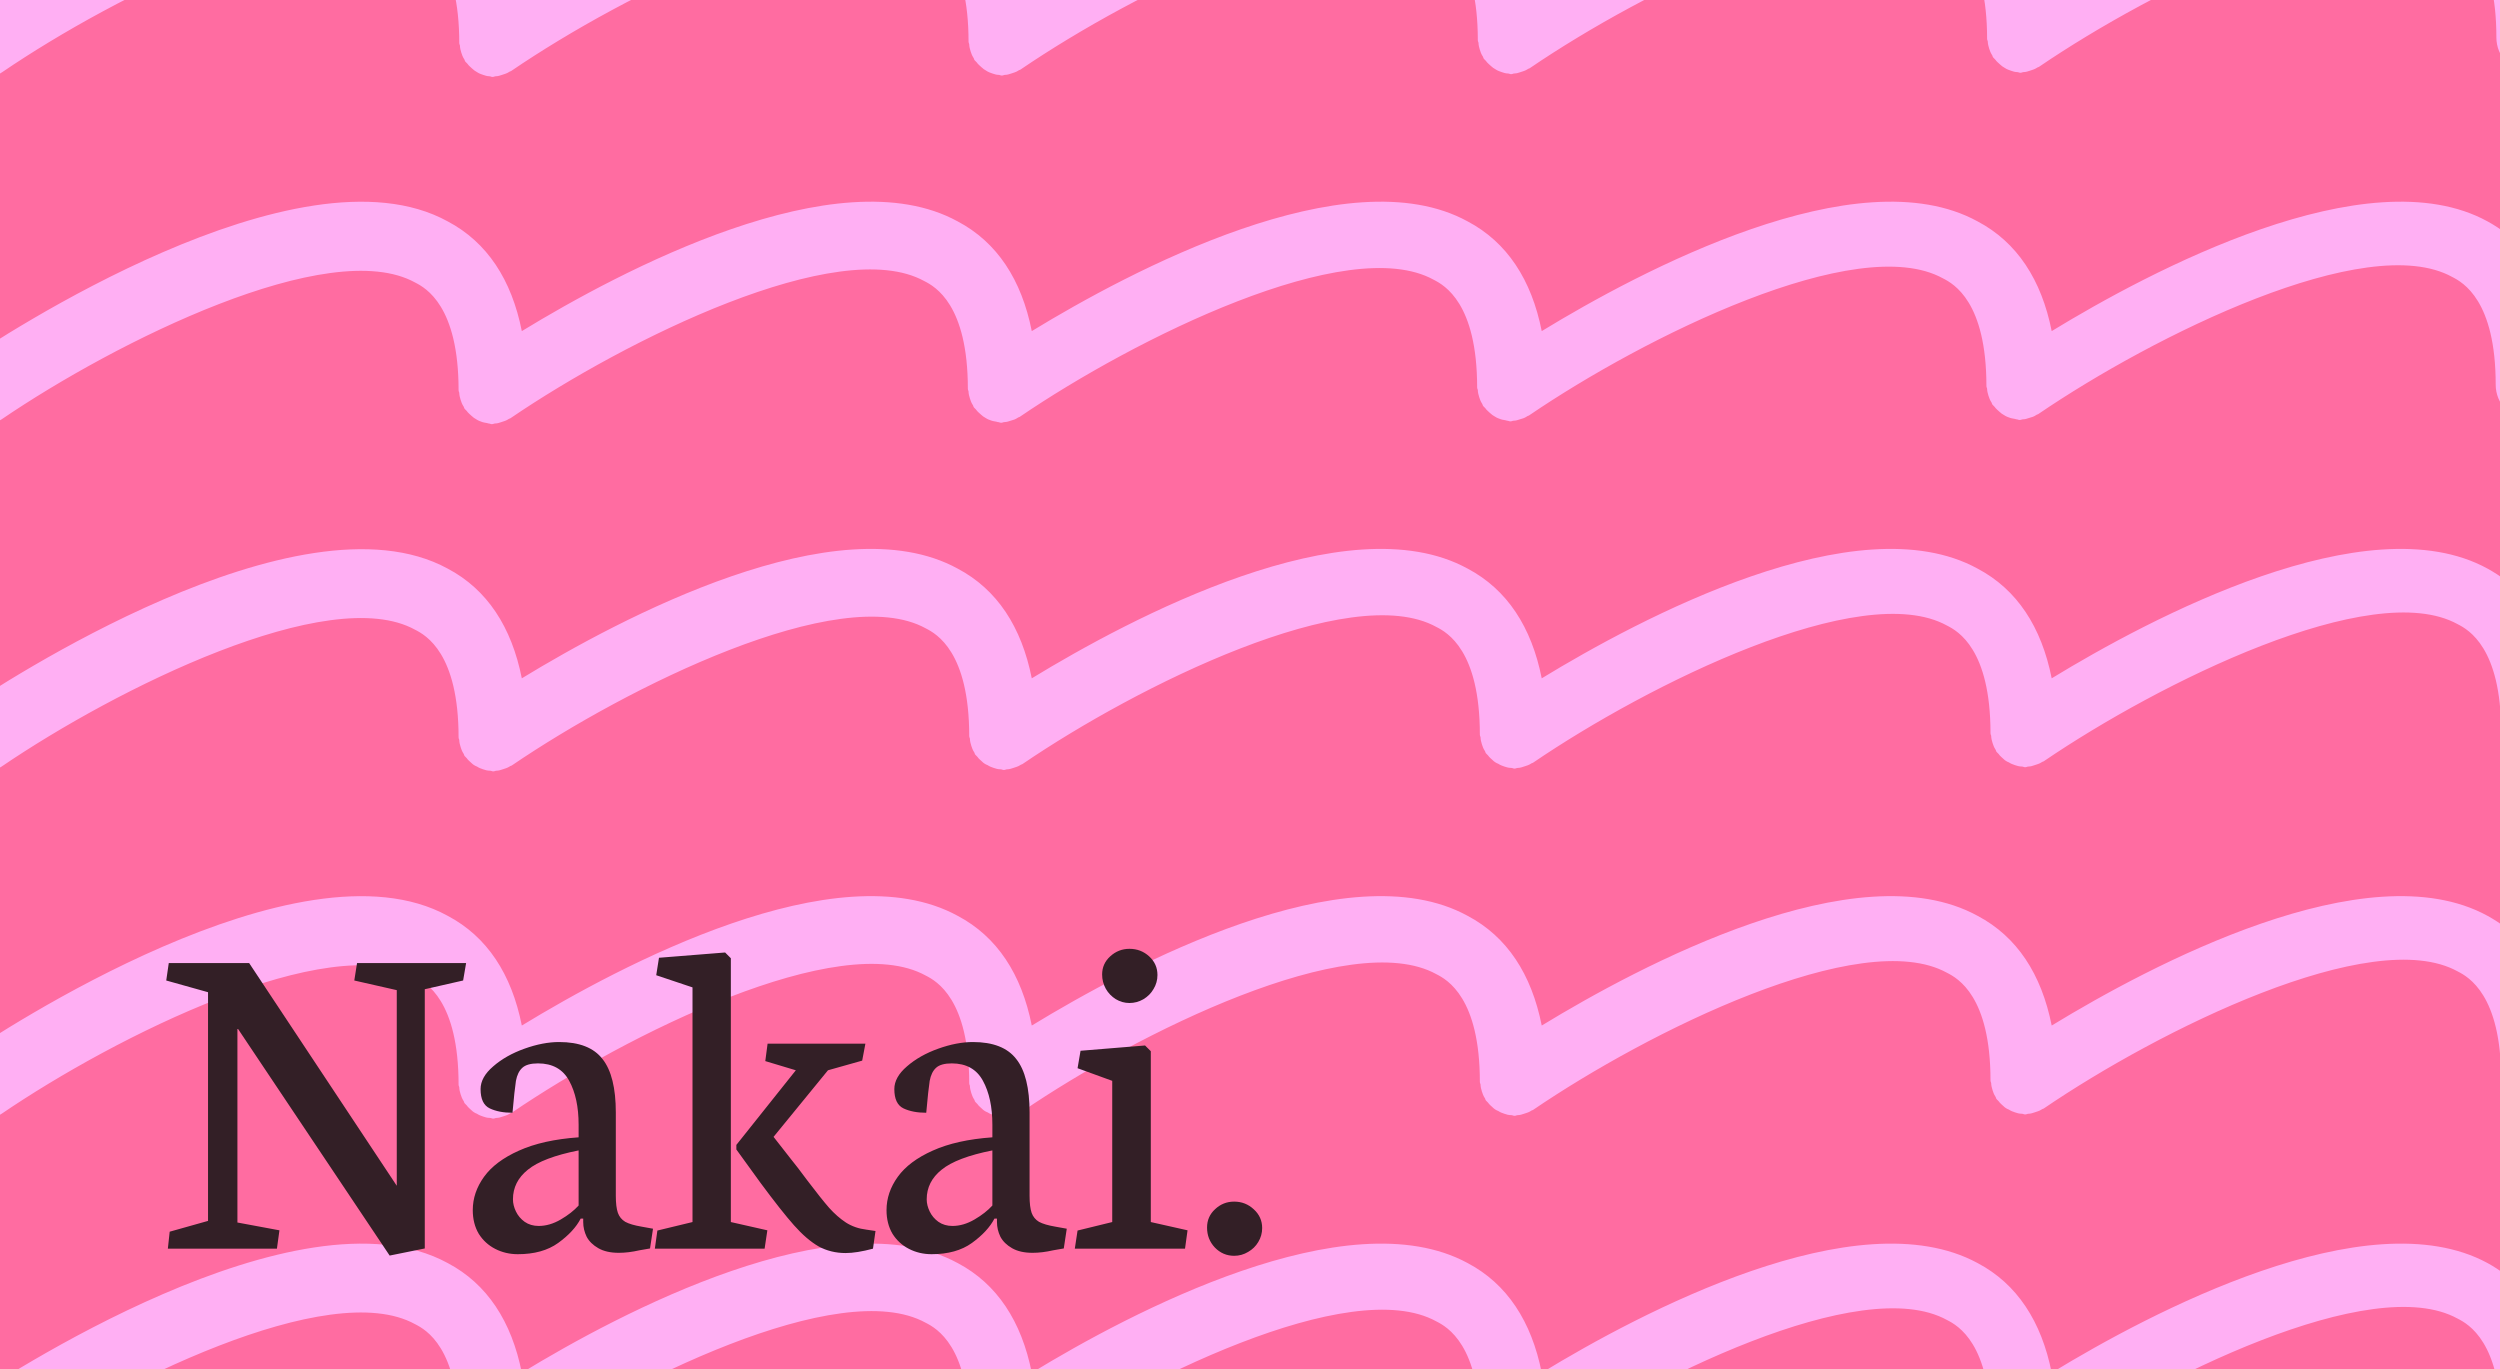 <svg width="840" height="460" viewBox="0 0 840 460" fill="none" xmlns="http://www.w3.org/2000/svg">
<g clip-path="url(#clip0_2_40)">
<rect width="840" height="460" fill="#FF6CA1"/>
<path d="M0.786 24.218C39.167 -1.915 110.904 -37.615 139.691 -21.748C143.346 -19.882 154.312 -13.815 154.312 14.418C154.312 14.885 154.541 15.118 154.541 15.352C154.541 16.052 154.769 16.985 154.997 17.685C155.226 18.385 155.454 19.085 155.911 19.785C156.14 20.018 156.14 20.485 156.368 20.718C156.597 20.952 156.825 21.185 157.054 21.418C157.511 22.118 158.196 22.585 158.653 23.052C159.11 23.518 159.795 23.985 160.252 24.218C160.937 24.685 161.623 24.918 162.308 25.152C162.994 25.385 163.679 25.618 164.364 25.618C164.821 25.618 165.05 25.852 165.507 25.852C165.964 25.852 166.192 25.618 166.649 25.618C167.334 25.618 168.02 25.385 168.705 25.152C169.391 24.918 170.304 24.685 170.99 24.218C171.218 23.985 171.675 23.985 171.904 23.752C210.285 -2.382 282.022 -38.082 310.808 -22.215C314.464 -20.348 325.43 -14.282 325.43 13.952C325.43 14.418 325.658 14.652 325.658 14.885C325.658 15.585 325.887 16.518 326.115 17.218C326.344 17.918 326.572 18.618 327.029 19.318C327.257 19.552 327.257 20.018 327.486 20.252C327.714 20.485 327.943 20.718 328.171 20.952C328.628 21.652 329.314 22.118 329.771 22.585C330.227 23.052 330.913 23.518 331.37 23.752C332.055 24.218 332.741 24.452 333.426 24.685C334.111 24.918 334.797 25.152 335.482 25.152C335.939 25.152 336.167 25.385 336.624 25.385C337.081 25.385 337.31 25.152 337.767 25.152C338.452 25.152 339.137 24.918 339.823 24.685C340.508 24.452 341.422 24.218 342.107 23.752C342.336 23.518 342.793 23.518 343.021 23.285C381.403 -2.848 453.14 -38.548 481.926 -22.682C485.581 -20.815 496.547 -14.748 496.547 13.485C496.547 13.952 496.776 14.185 496.776 14.418C496.776 15.118 497.004 16.052 497.233 16.752C497.461 17.452 497.69 18.152 498.147 18.852C498.375 19.085 498.375 19.552 498.604 19.785C498.832 20.018 499.06 20.252 499.289 20.485C499.746 21.185 500.431 21.652 500.888 22.118C501.345 22.585 502.031 23.052 502.487 23.285C503.173 23.752 503.858 23.985 504.544 24.218C505.229 24.452 505.914 24.685 506.6 24.685C507.057 24.685 507.285 24.918 507.742 24.918C508.199 24.918 508.427 24.685 508.884 24.685C509.57 24.685 510.255 24.452 510.94 24.218C511.626 23.985 512.54 23.752 513.225 23.285C513.454 23.052 513.911 23.052 514.139 22.818C552.521 -3.315 624.257 -39.015 653.044 -23.148C656.699 -21.282 667.665 -15.215 667.665 13.018C667.665 13.485 667.894 13.718 667.894 13.952C667.894 14.652 668.122 15.585 668.35 16.285C668.579 16.985 668.807 17.685 669.264 18.385C669.493 18.618 669.493 19.085 669.721 19.318C669.95 19.552 670.178 19.785 670.407 20.018C670.864 20.718 671.549 21.185 672.006 21.652C672.463 22.118 673.148 22.585 673.605 22.818C674.29 23.285 674.976 23.518 675.661 23.752C676.347 23.985 677.032 24.218 677.717 24.218C678.174 24.218 678.403 24.452 678.86 24.452C679.317 24.452 679.545 24.218 680.002 24.218C680.687 24.218 681.373 23.985 682.058 23.752C682.744 23.518 683.657 23.285 684.343 22.818C684.571 22.585 685.028 22.585 685.257 22.352C723.638 -3.782 795.375 -39.482 824.161 -23.615C827.817 -21.748 838.783 -15.682 838.783 12.552C838.783 19.085 843.809 24.218 850.206 24.218C856.603 24.218 861.629 19.085 861.629 12.552C861.629 -15.448 852.719 -34.582 834.899 -44.382C794.461 -66.548 721.354 -27.582 688.455 -7.515C685.028 -24.782 676.804 -37.382 663.553 -44.382C623.115 -66.548 550.007 -27.582 517.109 -7.515C513.682 -24.782 505.457 -37.382 492.207 -44.382C451.769 -66.548 378.661 -27.582 345.763 -7.515C342.336 -24.782 334.111 -37.382 320.861 -44.382C280.423 -66.548 207.315 -27.582 174.417 -7.515C170.99 -24.782 162.765 -37.382 149.514 -44.382C99.481 -71.682 -1.499 -4.948 -12.922 2.752C-18.176 6.252 -19.547 13.485 -16.12 18.852C-11.551 26.318 -4.469 27.952 0.786 24.218Z" fill="#FFAFF3"/>
<path d="M835.813 74.385C795.375 52.218 722.267 91.185 689.369 111.252C685.942 93.985 677.718 81.385 664.467 74.385C624.029 52.218 550.921 91.185 518.023 111.252C514.596 93.985 506.371 81.385 493.121 74.385C452.683 52.218 379.575 91.185 346.677 111.252C343.25 93.985 335.025 81.385 321.774 74.385C281.337 52.218 208.229 91.185 175.331 111.252C171.904 93.985 163.679 81.385 150.428 74.385C100.395 46.852 -0.585 113.818 -12.008 121.518C-17.262 125.018 -18.633 132.252 -15.206 137.618C-11.779 142.985 -4.697 144.385 0.558 140.885C38.939 114.752 110.676 79.052 139.462 94.918C143.118 96.785 154.084 102.852 154.084 131.085C154.084 131.552 154.312 131.785 154.312 132.018C154.312 132.718 154.541 133.652 154.769 134.352C154.998 135.052 155.226 135.752 155.683 136.452C155.911 136.685 155.911 137.152 156.14 137.385C156.368 137.618 156.597 137.852 156.825 138.085C157.282 138.785 157.968 139.252 158.424 139.718C158.881 140.185 159.567 140.652 160.024 140.885C160.709 141.352 161.394 141.585 162.08 141.818C162.765 142.052 163.451 142.052 164.136 142.285C164.593 142.285 164.821 142.518 165.278 142.518C165.735 142.518 165.964 142.285 166.421 142.285C167.106 142.285 167.791 142.052 168.477 141.818C169.162 141.585 170.076 141.352 170.761 140.885C170.99 140.652 171.447 140.652 171.675 140.418C210.057 114.285 281.794 78.585 310.58 94.452C314.235 96.318 325.201 102.385 325.201 130.618C325.201 131.085 325.43 131.318 325.43 131.552C325.43 132.252 325.658 133.185 325.887 133.885C326.115 134.585 326.344 135.285 326.801 135.985C327.029 136.218 327.029 136.685 327.257 136.918C327.486 137.152 327.714 137.385 327.943 137.618C328.4 138.318 329.085 138.785 329.542 139.252C329.999 139.718 330.684 140.185 331.141 140.418C331.827 140.885 332.512 141.118 333.197 141.352C333.883 141.585 334.568 141.585 335.254 141.818C335.711 141.818 335.939 142.052 336.396 142.052C336.853 142.052 337.081 141.818 337.538 141.818C338.224 141.818 338.909 141.585 339.594 141.352C340.508 141.118 341.194 140.885 341.879 140.418C342.107 140.185 342.564 140.185 342.793 139.952C381.174 113.818 452.911 78.118 481.697 93.985C485.353 95.852 496.319 101.918 496.319 130.152C496.319 130.618 496.547 130.852 496.547 131.085C496.547 131.785 496.776 132.718 497.004 133.418C497.233 134.118 497.461 134.818 497.918 135.518C498.147 135.752 498.147 136.218 498.375 136.452C498.604 136.685 498.832 136.918 499.061 137.152C499.517 137.852 500.203 138.318 500.66 138.785C501.117 139.252 501.802 139.718 502.259 139.952C502.944 140.418 503.63 140.652 504.315 140.885C505.001 141.118 505.686 141.118 506.371 141.352C506.828 141.352 507.057 141.585 507.514 141.585C507.971 141.585 508.199 141.352 508.656 141.352C509.341 141.352 510.027 141.118 510.712 140.885C511.626 140.652 512.311 140.418 512.997 139.952C513.225 139.718 513.682 139.718 513.911 139.485C552.292 113.352 624.029 77.652 652.815 93.518C656.471 95.385 667.437 101.452 667.437 129.685C667.437 130.152 667.665 130.385 667.665 130.618C667.665 131.318 667.894 132.252 668.122 132.952C668.351 133.652 668.579 134.352 669.036 135.052C669.264 135.285 669.264 135.752 669.493 135.985C669.721 136.218 669.95 136.452 670.178 136.685C670.635 137.385 671.321 137.852 671.778 138.318C672.234 138.785 672.92 139.252 673.377 139.485C674.062 139.952 674.748 140.185 675.433 140.418C676.118 140.652 676.804 140.652 677.489 140.885C677.946 140.885 678.174 141.118 678.631 141.118C679.088 141.118 679.317 140.885 679.774 140.885C680.459 140.885 681.144 140.652 681.83 140.418C682.744 140.185 683.429 139.952 684.114 139.485C684.343 139.252 684.8 139.252 685.028 139.018C723.41 112.885 795.147 77.185 823.933 93.052C827.588 94.918 838.554 100.985 838.554 129.218C838.554 135.752 843.581 140.885 849.977 140.885C856.374 140.885 861.401 135.752 861.401 129.218C862.543 103.318 853.633 84.185 835.813 74.385Z" fill="#FFAFF3"/>
<path d="M835.813 191.052C795.375 168.885 722.268 207.852 689.369 227.918C685.942 210.652 677.718 198.052 664.467 191.052C624.029 168.885 550.921 207.852 518.023 227.918C514.596 210.652 506.371 198.052 493.121 191.052C452.683 168.885 379.575 207.852 346.677 227.918C343.25 210.652 335.025 198.052 321.774 191.052C281.337 168.885 208.229 207.852 175.331 227.918C171.904 210.652 163.679 198.052 150.428 191.052C100.395 163.752 -0.585 230.485 -12.008 238.185C-17.262 241.685 -18.633 248.918 -15.206 254.285C-11.779 259.652 -4.697 261.052 0.558 257.552C38.939 231.418 110.676 195.718 139.462 211.585C143.118 213.452 154.084 219.518 154.084 247.752C154.084 248.218 154.312 248.452 154.312 248.685C154.312 249.385 154.541 250.318 154.769 251.018C154.998 251.718 155.226 252.418 155.683 253.118C155.911 253.352 155.911 253.818 156.14 254.052C156.368 254.285 156.597 254.518 156.825 254.752C157.282 255.452 157.968 255.918 158.424 256.385C158.881 256.852 159.567 257.318 160.252 257.552C160.938 258.018 161.623 258.252 162.308 258.485C162.994 258.718 163.679 258.952 164.593 258.952C165.05 258.952 165.278 259.185 165.735 259.185C166.192 259.185 166.421 258.952 166.878 258.952C167.563 258.952 168.248 258.718 168.934 258.485C169.619 258.252 170.533 258.018 171.218 257.552C171.447 257.318 171.904 257.318 172.132 257.085C210.514 230.952 282.251 195.252 311.037 211.118C314.692 212.985 325.658 219.052 325.658 247.285C325.658 247.752 325.887 247.985 325.887 248.218C325.887 248.918 326.115 249.852 326.344 250.552C326.572 251.252 326.801 251.952 327.258 252.652C327.486 252.885 327.486 253.352 327.714 253.585C327.943 253.818 328.171 254.052 328.4 254.285C328.857 254.985 329.542 255.452 329.999 255.918C330.456 256.385 331.141 256.852 331.827 257.085C332.512 257.552 333.198 257.785 333.883 258.018C334.568 258.252 335.254 258.485 336.167 258.485C336.624 258.485 336.853 258.718 337.31 258.718C337.767 258.718 337.995 258.485 338.452 258.485C339.138 258.485 339.823 258.252 340.508 258.018C341.194 257.785 342.108 257.552 342.793 257.085C343.021 256.852 343.478 256.852 343.707 256.618C382.088 230.485 453.825 194.785 482.611 210.652C486.267 212.518 497.233 218.585 497.233 246.818C497.233 247.285 497.461 247.518 497.461 247.752C497.461 248.452 497.69 249.385 497.918 250.085C498.147 250.785 498.375 251.485 498.832 252.185C499.061 252.418 499.061 252.885 499.289 253.118C499.518 253.352 499.746 253.585 499.974 253.818C500.431 254.518 501.117 254.985 501.574 255.452C502.031 255.918 502.716 256.385 503.401 256.618C504.087 257.085 504.772 257.318 505.458 257.552C506.143 257.785 506.828 258.018 507.742 258.018C508.199 258.018 508.428 258.252 508.884 258.252C509.341 258.252 509.57 258.018 510.027 258.018C510.712 258.018 511.398 257.785 512.083 257.552C512.768 257.318 513.682 257.085 514.368 256.618C514.596 256.385 515.053 256.385 515.281 256.152C553.663 230.018 625.4 194.318 654.186 210.185C657.841 212.052 668.808 218.118 668.808 246.352C668.808 246.818 669.036 247.052 669.036 247.285C669.036 247.985 669.264 248.918 669.493 249.618C669.721 250.318 669.95 251.018 670.407 251.718C670.635 251.952 670.635 252.418 670.864 252.652C671.092 252.885 671.321 253.118 671.549 253.352C672.006 254.052 672.691 254.518 673.148 254.985C673.605 255.452 674.291 255.918 674.976 256.152C675.661 256.618 676.347 256.852 677.032 257.085C677.718 257.318 678.403 257.552 679.317 257.552C679.774 257.552 680.002 257.785 680.459 257.785C680.916 257.785 681.144 257.552 681.601 257.552C682.287 257.552 682.972 257.318 683.657 257.085C684.343 256.852 685.257 256.618 685.942 256.152C686.171 255.918 686.628 255.918 686.856 255.685C725.238 229.552 796.974 193.852 825.761 209.718C829.416 211.585 840.382 217.652 840.382 245.885C840.382 252.418 845.408 257.552 851.805 257.552C858.202 257.552 863.228 252.418 863.228 245.885C862.543 219.985 853.633 200.852 835.813 191.052Z" fill="#FFAFF3"/>
<path d="M835.813 307.718C795.375 285.552 722.268 324.518 689.369 344.585C685.942 327.318 677.718 314.718 664.467 307.718C624.029 285.552 550.921 324.518 518.023 344.585C514.596 327.318 506.371 314.718 493.121 307.718C452.683 285.552 379.575 324.518 346.677 344.585C343.25 327.318 335.025 314.718 321.774 307.718C281.337 285.552 208.229 324.518 175.331 344.585C171.904 327.318 163.679 314.718 150.428 307.718C100.395 280.185 -0.585 347.152 -12.008 354.852C-17.262 358.352 -18.633 365.585 -15.206 370.952C-11.779 376.318 -4.697 377.718 0.558 374.218C38.939 348.085 110.676 312.385 139.462 328.252C143.118 330.118 154.084 336.185 154.084 364.418C154.084 364.885 154.312 365.118 154.312 365.352C154.312 366.052 154.541 366.985 154.769 367.685C154.998 368.385 155.226 369.085 155.683 369.785C155.911 370.018 155.911 370.485 156.14 370.718C156.368 370.952 156.597 371.185 156.825 371.418C157.282 372.118 157.968 372.585 158.424 373.052C158.881 373.518 159.567 373.985 160.252 374.218C160.938 374.685 161.623 374.918 162.308 375.152C162.994 375.385 163.679 375.618 164.593 375.618C165.05 375.618 165.278 375.852 165.735 375.852C166.192 375.852 166.421 375.618 166.878 375.618C167.563 375.618 168.248 375.385 168.934 375.152C169.619 374.918 170.533 374.685 171.218 374.218C171.447 373.985 171.904 373.985 172.132 373.752C210.514 347.618 282.251 311.918 311.037 327.785C314.692 329.652 325.658 335.718 325.658 363.952C325.658 364.418 325.887 364.652 325.887 364.885C325.887 365.585 326.115 366.518 326.344 367.218C326.572 367.918 326.801 368.618 327.258 369.318C327.486 369.552 327.486 370.018 327.714 370.252C327.943 370.485 328.171 370.718 328.4 370.952C328.857 371.652 329.542 372.118 329.999 372.585C330.456 373.052 331.141 373.518 331.827 373.752C332.512 374.218 333.198 374.452 333.883 374.685C334.568 374.918 335.254 375.152 336.167 375.152C336.624 375.152 336.853 375.385 337.31 375.385C337.767 375.385 337.995 375.152 338.452 375.152C339.138 375.152 339.823 374.918 340.508 374.685C341.194 374.452 342.108 374.218 342.793 373.752C343.021 373.518 343.478 373.518 343.707 373.285C382.088 347.152 453.825 311.452 482.611 327.318C486.267 329.185 497.233 335.252 497.233 363.485C497.233 363.952 497.461 364.185 497.461 364.418C497.461 365.118 497.69 366.052 497.918 366.752C498.147 367.452 498.375 368.152 498.832 368.852C499.061 369.085 499.061 369.552 499.289 369.785C499.518 370.018 499.746 370.252 499.974 370.485C500.431 371.185 501.117 371.652 501.574 372.118C502.031 372.585 502.716 373.052 503.401 373.285C504.087 373.752 504.772 373.985 505.458 374.218C506.143 374.452 506.828 374.685 507.742 374.685C508.199 374.685 508.428 374.918 508.884 374.918C509.341 374.918 509.57 374.685 510.027 374.685C510.712 374.685 511.398 374.452 512.083 374.218C512.768 373.985 513.682 373.752 514.368 373.285C514.596 373.052 515.053 373.052 515.281 372.818C553.663 346.685 625.4 310.985 654.186 326.852C657.841 328.718 668.808 334.785 668.808 363.018C668.808 363.485 669.036 363.718 669.036 363.952C669.036 364.652 669.264 365.585 669.493 366.285C669.721 366.985 669.95 367.685 670.407 368.385C670.635 368.618 670.635 369.085 670.864 369.318C671.092 369.552 671.321 369.785 671.549 370.018C672.006 370.718 672.691 371.185 673.148 371.652C673.605 372.118 674.291 372.585 674.976 372.818C675.661 373.285 676.347 373.518 677.032 373.752C677.718 373.985 678.403 374.218 679.317 374.218C679.774 374.218 680.002 374.452 680.459 374.452C680.916 374.452 681.144 374.218 681.601 374.218C682.287 374.218 682.972 373.985 683.657 373.752C684.343 373.518 685.257 373.285 685.942 372.818C686.171 372.585 686.628 372.585 686.856 372.352C725.238 346.218 796.974 310.518 825.761 326.385C829.416 328.252 840.382 334.318 840.382 362.552C840.382 369.085 845.408 374.218 851.805 374.218C858.202 374.218 863.228 369.085 863.228 362.552C862.543 336.652 853.633 317.518 835.813 307.718Z" fill="#FFAFF3"/>
<path d="M835.813 424.385C795.375 402.452 722.268 441.185 689.369 461.252C685.942 443.985 677.718 431.385 664.467 424.385C624.029 402.452 550.921 441.185 518.023 461.252C514.596 443.985 506.371 431.385 493.121 424.385C452.683 402.452 379.575 441.185 346.677 461.252C343.25 443.985 335.025 431.385 321.774 424.385C281.337 402.452 208.229 441.185 175.331 461.252C171.904 443.985 163.679 431.385 150.428 424.385C100.395 397.085 -0.585 463.818 -12.008 471.518C-17.262 475.018 -18.633 482.252 -15.206 487.618C-11.779 492.985 -4.697 494.385 0.558 490.885C38.939 464.752 110.676 429.052 139.462 444.918C143.118 446.785 154.084 452.852 154.084 481.085C154.084 481.552 154.312 481.785 154.312 482.018C154.312 482.718 154.541 483.652 154.769 484.352C154.998 485.052 155.226 485.752 155.683 486.452C155.911 486.685 155.911 487.152 156.14 487.385C156.368 487.618 156.597 487.852 156.825 488.085C157.282 488.785 157.968 489.252 158.424 489.718C158.881 490.185 159.567 490.652 160.252 490.885C160.938 491.352 161.623 491.585 162.308 491.818C162.994 492.052 163.679 492.285 164.593 492.285C165.05 492.285 165.278 492.518 165.735 492.518C166.192 492.518 166.421 492.285 166.878 492.285C167.563 492.285 168.248 492.052 168.934 491.818C169.619 491.585 170.533 491.352 171.218 490.885C171.447 490.652 171.904 490.652 172.132 490.418C210.514 464.285 282.251 428.585 311.037 444.452C314.692 446.318 325.658 452.385 325.658 480.618C325.658 481.085 325.887 481.318 325.887 481.552C325.887 482.252 326.115 483.185 326.344 483.885C326.572 484.585 326.801 485.285 327.258 485.985C327.486 486.218 327.486 486.685 327.714 486.918C327.943 487.152 328.171 487.385 328.4 487.618C328.857 488.318 329.542 488.785 329.999 489.252C330.456 489.718 331.141 490.185 331.827 490.418C332.512 490.885 333.198 491.118 333.883 491.352C334.568 491.585 335.254 491.818 336.167 491.818C336.624 491.818 336.853 492.052 337.31 492.052C337.767 492.052 337.995 491.818 338.452 491.818C339.138 491.818 339.823 491.585 340.508 491.352C341.194 491.118 342.108 490.885 342.793 490.418C343.021 490.185 343.478 490.185 343.707 489.952C382.088 463.818 453.825 428.118 482.611 443.985C486.267 445.852 497.233 451.918 497.233 480.152C497.233 480.618 497.461 480.852 497.461 481.085C497.461 481.785 497.69 482.718 497.918 483.418C498.147 484.118 498.375 484.818 498.832 485.518C499.061 485.752 499.061 486.218 499.289 486.452C499.518 486.685 499.746 486.918 499.974 487.152C500.431 487.852 501.117 488.318 501.574 488.785C502.031 489.252 502.716 489.718 503.401 489.952C504.087 490.418 504.772 490.652 505.458 490.885C506.143 491.118 506.828 491.352 507.742 491.352C508.199 491.352 508.428 491.585 508.884 491.585C509.341 491.585 509.57 491.352 510.027 491.352C510.712 491.352 511.398 491.118 512.083 490.885C512.768 490.652 513.682 490.418 514.368 489.952C514.596 489.718 515.053 489.718 515.281 489.485C553.663 463.352 625.4 427.652 654.186 443.518C657.841 445.385 668.808 451.452 668.808 479.685C668.808 480.152 669.036 480.385 669.036 480.618C669.036 481.318 669.264 482.252 669.493 482.952C669.721 483.652 669.95 484.352 670.407 485.052C670.635 485.285 670.635 485.752 670.864 485.985C671.092 486.218 671.321 486.452 671.549 486.685C672.006 487.385 672.691 487.852 673.148 488.318C673.605 488.785 674.291 489.252 674.976 489.485C675.661 489.952 676.347 490.185 677.032 490.418C677.718 490.652 678.403 490.885 679.317 490.885C679.774 490.885 680.002 491.118 680.459 491.118C680.916 491.118 681.144 490.885 681.601 490.885C682.287 490.885 682.972 490.652 683.657 490.418C684.343 490.185 685.257 489.952 685.942 489.485C686.171 489.252 686.628 489.252 686.856 489.018C725.238 462.885 796.974 427.185 825.761 443.052C829.416 444.918 840.382 450.985 840.382 479.218C840.382 485.752 845.408 490.885 851.805 490.885C858.202 490.885 863.228 485.752 863.228 479.218C862.543 453.318 853.633 434.185 835.813 424.385Z" fill="#FFAFF3"/>
<path d="M69.898 333.383V410.223L57.015 413.849L56.398 419.558H93.043L93.892 413.386L79.773 410.763V345.418L130.923 421.872L142.727 419.481V332.38L155.61 329.448L156.613 323.585H119.968L119.042 329.448L133.314 332.689V398.419L83.708 323.585H56.706L55.857 329.448L69.898 333.383ZM173.972 421.409C179.526 421.409 184.052 420.149 187.55 417.629C191.099 415.057 193.619 412.332 195.11 409.451H195.959V410.609C195.959 412.306 196.345 413.952 197.116 415.546C197.939 417.089 199.251 418.375 201.051 419.403C202.851 420.432 205.14 420.946 207.917 420.946C210.077 420.946 212.392 420.664 214.86 420.098C216.455 419.789 217.638 419.583 218.409 419.481L219.412 412.846L215.555 412.151C213.137 411.74 211.312 411.2 210.077 410.531C208.894 409.811 208.071 408.808 207.608 407.523C207.146 406.185 206.914 404.282 206.914 401.814V373.809C206.914 365.58 205.423 359.588 202.439 355.833C199.508 352.027 194.647 350.124 187.858 350.124C184.258 350.124 180.375 350.87 176.209 352.361C172.043 353.853 168.546 355.833 165.717 358.302C162.888 360.719 161.474 363.265 161.474 365.94C161.474 369.283 162.502 371.443 164.56 372.42C166.617 373.397 169.163 373.886 172.197 373.886C172.66 368.691 173.046 365.117 173.354 363.162C173.715 361.208 174.435 359.742 175.515 358.765C176.595 357.788 178.343 357.299 180.761 357.299C185.647 357.299 189.144 359.253 191.253 363.162C193.362 367.02 194.416 371.931 194.416 377.898V382.141C186.393 382.707 179.706 384.198 174.357 386.615C169.06 388.981 165.151 391.913 162.631 395.41C160.111 398.908 158.851 402.637 158.851 406.597C158.851 409.631 159.519 412.28 160.856 414.543C162.245 416.755 164.097 418.452 166.411 419.635C168.726 420.818 171.246 421.409 173.972 421.409ZM194.416 405.054C192.873 406.751 190.867 408.32 188.398 409.76C185.93 411.2 183.461 411.92 180.992 411.92C179.192 411.92 177.623 411.457 176.286 410.531C175 409.606 174.023 408.448 173.354 407.06C172.686 405.671 172.352 404.308 172.352 402.971C172.352 399.011 174.023 395.693 177.366 393.019C180.709 390.293 186.393 388.133 194.416 386.538V405.054ZM256.906 419.558L257.832 413.386L245.565 410.609V321.965L243.637 320.036L221.418 321.811L220.492 327.674L232.682 331.763V410.609L220.878 413.463L220.029 419.558H256.906ZM255.518 397.416C260.198 403.742 263.952 408.5 266.781 411.689C269.61 414.877 272.362 417.243 275.036 418.786C277.762 420.278 280.797 421.024 284.14 421.024C286.608 421.024 289.669 420.535 293.32 419.558L294.169 413.617L291.083 413.154C288.511 412.846 286.223 412.049 284.217 410.763C282.262 409.477 280.385 407.831 278.585 405.825C276.836 403.819 274.419 400.785 271.333 396.722C268.813 393.327 267.038 391.013 266.01 389.778L259.915 381.986L278.199 359.613L289.694 356.373L290.774 350.664H257.909L257.138 356.527L267.398 359.613L247.417 384.687V386.23L255.518 397.416ZM312.993 421.409C318.548 421.409 323.074 420.149 326.571 417.629C330.12 415.057 332.64 412.332 334.132 409.451H334.98V410.609C334.98 412.306 335.366 413.952 336.138 415.546C336.961 417.089 338.272 418.375 340.072 419.403C341.872 420.432 344.161 420.946 346.938 420.946C349.099 420.946 351.413 420.664 353.882 420.098C355.476 419.789 356.659 419.583 357.431 419.481L358.434 412.846L354.576 412.151C352.159 411.74 350.333 411.2 349.099 410.531C347.916 409.811 347.093 408.808 346.63 407.523C346.167 406.185 345.936 404.282 345.936 401.814V373.809C345.936 365.58 344.444 359.588 341.461 355.833C338.529 352.027 333.669 350.124 326.88 350.124C323.28 350.124 319.396 350.87 315.23 352.361C311.064 353.853 307.567 355.833 304.738 358.302C301.91 360.719 300.495 363.265 300.495 365.94C300.495 369.283 301.524 371.443 303.581 372.42C305.638 373.397 308.184 373.886 311.219 373.886C311.682 368.691 312.067 365.117 312.376 363.162C312.736 361.208 313.456 359.742 314.536 358.765C315.616 357.788 317.365 357.299 319.782 357.299C324.668 357.299 328.166 359.253 330.274 363.162C332.383 367.02 333.438 371.931 333.438 377.898V382.141C325.414 382.707 318.728 384.198 313.379 386.615C308.081 388.981 304.173 391.913 301.652 395.41C299.132 398.908 297.872 402.637 297.872 406.597C297.872 409.631 298.541 412.28 299.878 414.543C301.267 416.755 303.118 418.452 305.433 419.635C307.747 420.818 310.267 421.409 312.993 421.409ZM333.438 405.054C331.895 406.751 329.889 408.32 327.42 409.76C324.951 411.2 322.482 411.92 320.014 411.92C318.214 411.92 316.645 411.457 315.308 410.531C314.022 409.606 313.045 408.448 312.376 407.06C311.707 405.671 311.373 404.308 311.373 402.971C311.373 399.011 313.045 395.693 316.388 393.019C319.731 390.293 325.414 388.133 333.438 386.538V405.054ZM379.495 337.009C381.141 337.009 382.684 336.597 384.124 335.775C385.616 334.9 386.773 333.743 387.596 332.303C388.47 330.863 388.907 329.294 388.907 327.597C388.907 325.128 387.981 323.045 386.13 321.348C384.278 319.651 382.067 318.802 379.495 318.802C377.026 318.802 374.866 319.651 373.015 321.348C371.215 322.994 370.314 325.025 370.314 327.443C370.314 329.14 370.726 330.734 371.549 332.226C372.372 333.666 373.478 334.823 374.866 335.697C376.306 336.572 377.849 337.009 379.495 337.009ZM398.165 419.558L399.014 413.386L386.67 410.609V353.21L384.741 351.281L363.062 353.056L362.06 358.919L373.709 363.162V410.609L362.06 413.463L361.134 419.558H398.165ZM414.675 421.949C416.372 421.949 417.941 421.512 419.381 420.638C420.821 419.815 421.952 418.709 422.775 417.32C423.65 415.88 424.087 414.312 424.087 412.614C424.087 410.146 423.161 408.063 421.31 406.365C419.458 404.617 417.246 403.742 414.675 403.742C412.206 403.742 410.072 404.591 408.271 406.288C406.471 407.934 405.571 409.991 405.571 412.46C405.571 415.083 406.446 417.32 408.194 419.172C409.994 421.024 412.155 421.949 414.675 421.949Z" fill="#331F26"/>
</g>
<defs>
<clipPath id="clip0_2_40">
<rect width="840" height="460" fill="white"/>
</clipPath>
</defs>
</svg>
